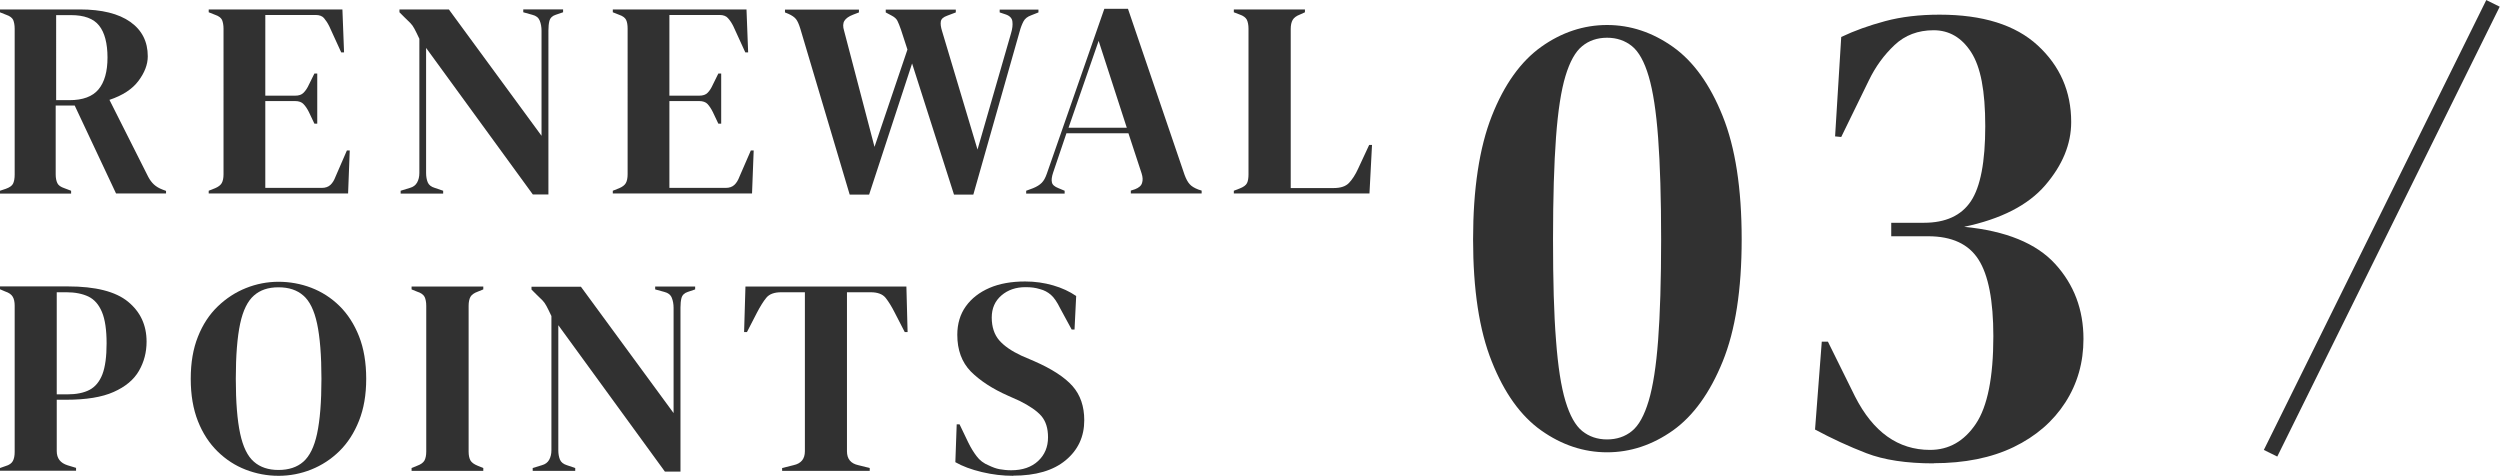 <?xml version="1.0" encoding="UTF-8"?><svg id="_レイヤー_2" xmlns="http://www.w3.org/2000/svg" viewBox="0 0 166.98 31.78"><defs><style>.cls-1{fill:#313131;}</style></defs><g id="layout"><g><g><g><path class="cls-1" d="M0,12.93v-.19l.39-.13c.25-.09,.41-.2,.48-.34,.07-.14,.11-.34,.11-.61V1.92c0-.25-.04-.44-.1-.59-.07-.14-.22-.26-.46-.34l-.43-.17v-.19H5.33c1.47,0,2.59,.28,3.37,.83,.78,.55,1.17,1.32,1.17,2.3,0,.55-.21,1.09-.62,1.64-.41,.55-1.05,.97-1.94,1.27l2.59,5.14c.11,.21,.24,.38,.38,.51,.14,.13,.33,.25,.57,.34l.24,.09v.17h-3.34l-2.76-5.87h-1.27v4.6c0,.24,.04,.43,.11,.58,.07,.15,.23,.26,.47,.34l.45,.17v.19H0ZM3.75,6.69h.89c.89,0,1.54-.24,1.94-.72,.4-.48,.6-1.19,.6-2.13s-.19-1.67-.56-2.13c-.37-.47-1-.7-1.88-.7h-.99V6.69Z"/><path class="cls-1" d="M13.94,12.93v-.19l.43-.17c.21-.09,.36-.2,.44-.34,.08-.14,.12-.34,.12-.59V1.92c0-.25-.04-.44-.1-.59-.07-.14-.22-.26-.46-.34l-.43-.17v-.19h8.93l.11,2.87h-.19l-.8-1.75c-.11-.22-.23-.4-.35-.54-.12-.14-.31-.21-.56-.21h-3.36V6.39h1.99c.25,0,.44-.06,.57-.2,.13-.13,.25-.31,.35-.53l.37-.75h.19v3.35h-.19l-.37-.78c-.11-.22-.23-.4-.36-.53-.12-.13-.31-.2-.56-.2h-1.99v5.8h3.77c.25,0,.44-.07,.58-.2s.25-.31,.34-.55l.76-1.75h.19l-.11,2.87H13.94Z"/><path class="cls-1" d="M26.76,12.93v-.19l.62-.19c.22-.06,.38-.18,.48-.36,.1-.18,.15-.39,.15-.64V2.59c-.14-.3-.25-.52-.33-.67-.08-.15-.17-.28-.27-.38s-.24-.24-.41-.4l-.32-.32v-.19h3.3l6.19,8.44V2.05c0-.25-.04-.47-.12-.67-.08-.2-.24-.33-.49-.39l-.61-.17v-.19h2.66v.19l-.5,.17c-.22,.07-.36,.21-.41,.39-.05,.19-.07,.4-.07,.65V12.99h-1.04L28.46,3.2V11.55c0,.25,.04,.46,.11,.63,.07,.17,.23,.3,.47,.37l.56,.19v.19h-2.83Z"/><path class="cls-1" d="M40.93,12.93v-.19l.43-.17c.21-.09,.36-.2,.44-.34,.08-.14,.12-.34,.12-.59V1.92c0-.25-.03-.44-.1-.59-.07-.14-.22-.26-.46-.34l-.43-.17v-.19h8.93l.11,2.87h-.19l-.8-1.75c-.11-.22-.23-.4-.36-.54-.12-.14-.31-.21-.56-.21h-3.35V6.39h1.99c.25,0,.44-.06,.57-.2,.13-.13,.24-.31,.34-.53l.37-.75h.19v3.35h-.19l-.37-.78c-.11-.22-.23-.4-.35-.53-.12-.13-.31-.2-.56-.2h-1.99v5.8h3.76c.25,0,.44-.07,.58-.2s.25-.31,.34-.55l.76-1.75h.19l-.11,2.87h-9.3Z"/><path class="cls-1" d="M56.75,12.99l-3.3-11.09c-.09-.29-.18-.49-.28-.62-.1-.13-.27-.25-.52-.36l-.22-.09v-.19h4.94v.19l-.39,.15c-.29,.11-.48,.25-.58,.41-.1,.16-.11,.39-.02,.67l2.03,7.75,2.2-6.5-.43-1.32c-.09-.26-.17-.46-.24-.6-.07-.14-.2-.25-.37-.34l-.41-.22v-.19h4.68v.19l-.58,.22c-.25,.09-.39,.21-.42,.38-.03,.17,0,.38,.08,.64l2.37,7.92,2.24-7.77c.09-.3,.12-.56,.09-.78-.02-.22-.18-.39-.46-.48l-.39-.13v-.19h2.59v.19l-.48,.19c-.25,.09-.42,.22-.52,.41-.1,.19-.19,.42-.26,.69l-3.09,10.88h-1.29l-2.8-8.76-2.87,8.76h-1.29Z"/><path class="cls-1" d="M68.54,12.93v-.19l.46-.17c.25-.1,.44-.22,.58-.36,.14-.14,.25-.35,.34-.61l3.84-11.01h1.58l3.78,11.09c.1,.27,.21,.48,.34,.62,.12,.14,.32,.26,.58,.36l.22,.07v.19h-4.73v-.19l.28-.09c.26-.1,.42-.24,.47-.42,.06-.18,.05-.39-.03-.64l-.88-2.68h-4.14l-.89,2.63c-.09,.27-.12,.49-.08,.65,.03,.16,.18,.29,.44,.39l.41,.17v.19h-2.57Zm2.83-4.4h3.89l-1.88-5.8-2.01,5.8Z"/><path class="cls-1" d="M82.41,12.93v-.19l.39-.15c.26-.1,.42-.22,.49-.36,.07-.14,.1-.34,.1-.59V1.92c0-.25-.04-.45-.11-.6-.08-.15-.24-.27-.48-.35l-.39-.15v-.19h4.75v.19l-.33,.15c-.24,.09-.4,.21-.49,.36-.09,.16-.13,.36-.13,.61V12.56h2.87c.46,0,.8-.11,1.02-.34s.43-.55,.62-.97l.73-1.57h.19l-.17,3.24h-9.06Z"/></g><g><path class="cls-1" d="M0,31.45v-.19l.37-.13c.25-.07,.41-.19,.49-.34,.08-.15,.12-.35,.12-.6v-9.77c0-.25-.04-.45-.13-.6-.09-.15-.25-.27-.5-.35l-.35-.15v-.19H4.53c1.85,0,3.19,.34,4.02,1.02s1.24,1.57,1.24,2.67c0,.71-.17,1.36-.51,1.95-.34,.59-.9,1.06-1.69,1.41-.78,.35-1.84,.52-3.17,.52h-.63v3.43c0,.48,.24,.8,.73,.95l.56,.17v.19H0Zm3.78-5.11h.71c.61,0,1.11-.1,1.49-.3s.67-.55,.86-1.04c.19-.5,.28-1.19,.28-2.07s-.1-1.59-.31-2.09c-.21-.5-.51-.84-.9-1.03-.4-.19-.89-.29-1.49-.29h-.63v6.82Z"/><path class="cls-1" d="M18.6,31.78c-.76,0-1.49-.14-2.19-.41-.7-.27-1.33-.68-1.88-1.22-.55-.54-.99-1.21-1.31-2.02-.32-.81-.48-1.75-.48-2.83s.16-2.01,.48-2.81c.32-.81,.76-1.48,1.32-2.02,.56-.54,1.19-.95,1.89-1.23,.7-.28,1.43-.42,2.17-.42s1.49,.13,2.19,.4c.7,.27,1.33,.67,1.88,1.21s.99,1.22,1.31,2.03c.32,.81,.48,1.76,.48,2.84s-.16,1.99-.48,2.8c-.32,.81-.76,1.49-1.31,2.03s-1.18,.95-1.88,1.23c-.7,.28-1.43,.42-2.19,.42Zm0-.39c.68,0,1.24-.18,1.66-.55,.42-.37,.73-.99,.92-1.88,.19-.89,.29-2.11,.29-3.66s-.1-2.79-.29-3.68c-.19-.89-.5-1.52-.92-1.88-.42-.37-.97-.55-1.66-.55s-1.22,.18-1.64,.55c-.42,.37-.73,.99-.92,1.88-.19,.89-.29,2.12-.29,3.68s.1,2.77,.29,3.66c.19,.89,.5,1.52,.92,1.88,.42,.37,.97,.55,1.64,.55Z"/><path class="cls-1" d="M27.49,31.45v-.19l.37-.15c.25-.09,.41-.21,.49-.35,.08-.15,.12-.35,.12-.6v-9.73c0-.25-.04-.45-.11-.6-.08-.15-.24-.27-.5-.35l-.37-.15v-.19h4.79v.19l-.37,.15c-.25,.09-.41,.21-.49,.35-.08,.15-.12,.35-.12,.6v9.73c0,.25,.04,.44,.12,.59,.08,.14,.24,.26,.49,.36l.37,.15v.19h-4.79Z"/><path class="cls-1" d="M35.58,31.45v-.19l.62-.19c.22-.06,.38-.18,.48-.36,.1-.18,.15-.39,.15-.64v-8.96c-.14-.3-.25-.52-.33-.67-.08-.15-.17-.28-.27-.38s-.24-.24-.41-.4l-.32-.32v-.19h3.3l6.19,8.44v-7.03c0-.25-.04-.47-.12-.67-.08-.2-.25-.33-.49-.39l-.62-.17v-.19h2.67v.19l-.5,.17c-.22,.07-.36,.21-.41,.39-.05,.19-.07,.4-.07,.65v10.96h-1.04l-7.12-9.78v8.35c0,.25,.04,.46,.11,.63,.07,.17,.23,.3,.46,.37l.56,.19v.19h-2.83Z"/><path class="cls-1" d="M52.24,31.45v-.19l.76-.19c.51-.11,.76-.42,.76-.93v-10.62h-1.58c-.46,0-.79,.12-.99,.36-.2,.24-.41,.58-.63,1l-.67,1.3h-.19l.09-3.04h10.75l.08,3.04h-.19l-.67-1.3c-.21-.42-.42-.75-.62-1-.2-.24-.53-.36-.99-.36h-1.58v10.62c0,.51,.25,.82,.76,.93l.76,.19v.19h-5.87Z"/><path class="cls-1" d="M67.67,31.78c-.68,0-1.38-.08-2.09-.25-.71-.17-1.3-.39-1.77-.66l.09-2.53h.19l.58,1.21c.17,.35,.36,.66,.56,.92,.2,.27,.47,.48,.82,.62,.25,.12,.49,.21,.72,.25,.23,.04,.49,.07,.77,.07,.76,0,1.36-.21,1.8-.62s.66-.94,.66-1.58c0-.61-.15-1.08-.45-1.43-.3-.34-.78-.67-1.44-1l-.76-.34c-1.07-.47-1.9-1.02-2.51-1.63-.6-.62-.9-1.43-.9-2.45,0-.73,.19-1.37,.57-1.9s.91-.94,1.58-1.23,1.47-.43,2.38-.43c.66,0,1.28,.09,1.87,.26,.59,.17,1.1,.41,1.54,.71l-.11,2.24h-.19l-.76-1.4c-.21-.43-.42-.74-.63-.92s-.45-.31-.73-.38c-.16-.05-.31-.08-.45-.1s-.31-.03-.52-.03c-.63,0-1.17,.18-1.6,.55-.43,.37-.65,.86-.65,1.48s.17,1.14,.5,1.52,.83,.72,1.47,1.02l.86,.37c1.19,.52,2.05,1.08,2.57,1.67,.52,.59,.78,1.35,.78,2.28,0,1.09-.41,1.98-1.24,2.67s-2,1.03-3.51,1.03Z"/></g><g><path class="cls-1" d="M107.34,30.21c-1.56,0-3.03-.49-4.4-1.46s-2.47-2.51-3.3-4.6c-.84-2.09-1.25-4.82-1.25-8.17s.42-6.13,1.25-8.23c.83-2.11,1.94-3.65,3.3-4.62s2.84-1.46,4.4-1.46,3.03,.49,4.4,1.46c1.37,.97,2.48,2.52,3.32,4.62,.85,2.11,1.27,4.85,1.27,8.23s-.42,6.08-1.27,8.17c-.85,2.09-1.96,3.63-3.32,4.6-1.37,.97-2.84,1.46-4.4,1.46Zm0-.86c.65,0,1.21-.19,1.66-.56,.46-.37,.83-1.05,1.12-2.02,.29-.97,.5-2.33,.63-4.06,.13-1.73,.2-3.98,.2-6.73s-.07-5.01-.2-6.77c-.13-1.76-.34-3.13-.63-4.11s-.66-1.65-1.12-2.02-1.01-.56-1.66-.56-1.21,.19-1.66,.56c-.46,.37-.83,1.04-1.12,2-.29,.96-.5,2.32-.63,4.08-.13,1.76-.2,4.04-.2,6.82s.06,5,.2,6.75c.13,1.75,.34,3.1,.63,4.06,.29,.96,.66,1.63,1.12,2,.46,.37,1.01,.56,1.66,.56Z"/><path class="cls-1" d="M129.16,30.95c-1.84,0-3.33-.23-4.5-.68s-2.31-.98-3.43-1.58l.45-5.87h.41l1.81,3.66c1.21,2.38,2.88,3.57,5.01,3.57,1.26,0,2.28-.58,3.06-1.74,.78-1.16,1.17-3.11,1.17-5.85,0-2.38-.33-4.09-.99-5.12-.66-1.04-1.78-1.56-3.37-1.56h-2.46v-.9h2.18c1.45,0,2.5-.48,3.14-1.44,.64-.96,.96-2.63,.96-5.01s-.31-3.96-.94-4.94c-.63-.98-1.47-1.47-2.51-1.47s-1.91,.33-2.61,.99c-.7,.66-1.27,1.44-1.71,2.35l-1.85,3.79-.41-.04,.41-6.64c.88-.42,1.86-.77,2.94-1.06,1.08-.29,2.29-.43,3.63-.43,2.88,0,5.06,.68,6.55,2.05,1.49,1.37,2.24,3.08,2.24,5.12,0,1.48-.58,2.88-1.73,4.22-1.15,1.34-2.96,2.26-5.42,2.78,2.79,.27,4.82,1.1,6.08,2.48s1.89,3.05,1.89,5.01c0,1.57-.4,2.98-1.21,4.24-.81,1.26-1.96,2.26-3.45,2.98s-3.28,1.08-5.36,1.08Z"/></g></g><rect class="cls-1" x="142.33" y="14.75" width="33.52" height="1" transform="translate(74.9 151.1) rotate(-63.69)"/></g></g></svg>